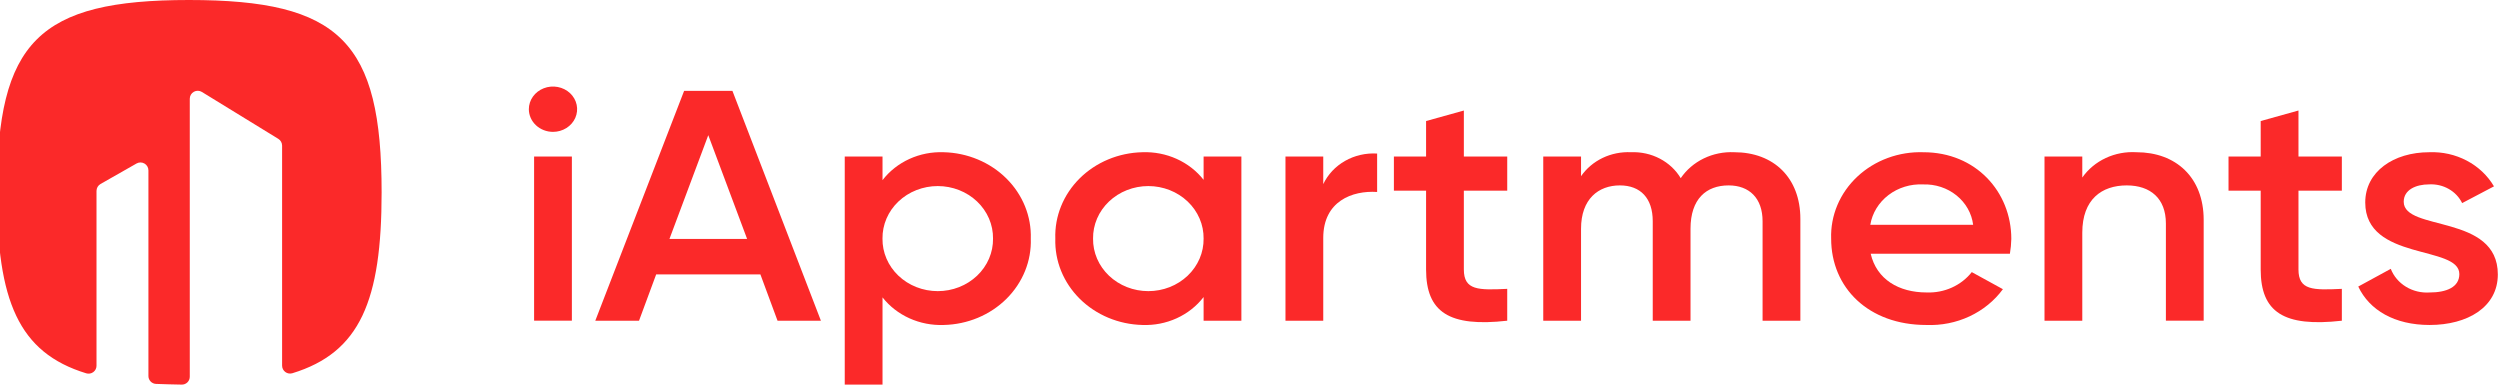 <svg width="260" height="40" viewBox="0 0 260 40" fill="none" xmlns="http://www.w3.org/2000/svg">
<path d="M55 11.358C55 10.892 55.147 10.436 55.423 10.048C55.699 9.66 56.091 9.358 56.55 9.18C57.008 9.001 57.513 8.954 58 9.045C58.487 9.136 58.935 9.361 59.286 9.69C59.637 10.02 59.876 10.44 59.973 10.898C60.07 11.355 60.02 11.829 59.83 12.259C59.64 12.69 59.318 13.058 58.905 13.317C58.492 13.576 58.007 13.714 57.51 13.714C56.845 13.713 56.207 13.464 55.737 13.023C55.266 12.581 55.001 11.982 55 11.358ZM55.546 16.276H59.475V33.349H55.546V16.276Z" fill="#FB2929"/>
<path d="M79.082 28.54H68.241L66.458 33.355H61.91L71.15 9.447H76.171L85.375 33.355H80.864L79.082 28.54ZM77.7 24.851L73.661 14.058L69.623 24.849L77.7 24.851Z" fill="#FB2929"/>
<path d="M107.203 24.815C107.243 25.964 107.039 27.109 106.604 28.184C106.169 29.259 105.512 30.242 104.67 31.078C103.828 31.913 102.818 32.583 101.699 33.05C100.58 33.516 99.373 33.77 98.149 33.797C96.919 33.843 95.695 33.605 94.586 33.105C93.476 32.605 92.513 31.858 91.782 30.928V40.184H87.853V16.276H91.782V18.735C92.505 17.795 93.465 17.038 94.576 16.531C95.687 16.024 96.915 15.784 98.149 15.832C99.372 15.861 100.578 16.117 101.695 16.585C102.813 17.053 103.822 17.723 104.663 18.558C105.505 19.392 106.162 20.375 106.598 21.448C107.034 22.522 107.24 23.666 107.203 24.815ZM103.275 24.815C103.284 24.101 103.142 23.392 102.858 22.729C102.573 22.067 102.151 21.464 101.617 20.956C101.082 20.447 100.445 20.044 99.743 19.768C99.041 19.493 98.288 19.351 97.527 19.351C96.766 19.351 96.013 19.493 95.311 19.768C94.608 20.044 93.972 20.447 93.437 20.956C92.902 21.464 92.48 22.067 92.196 22.729C91.911 23.392 91.769 24.101 91.779 24.815C91.769 25.529 91.911 26.238 92.196 26.901C92.48 27.563 92.902 28.166 93.437 28.674C93.972 29.182 94.608 29.586 95.311 29.861C96.013 30.137 96.766 30.278 97.527 30.278C98.288 30.278 99.041 30.137 99.743 29.861C100.445 29.586 101.082 29.182 101.617 28.674C102.151 28.166 102.573 27.563 102.858 26.901C103.142 26.238 103.284 25.529 103.275 24.815Z" fill="#FB2929"/>
<path d="M129.104 16.276V33.354H125.174V30.894C124.451 31.834 123.491 32.591 122.38 33.098C121.269 33.605 120.042 33.845 118.808 33.797C117.584 33.767 116.379 33.512 115.261 33.044C114.143 32.576 113.134 31.906 112.293 31.072C111.452 30.237 110.794 29.255 110.358 28.181C109.922 27.107 109.717 25.963 109.753 24.815C109.713 23.666 109.917 22.52 110.352 21.445C110.787 20.37 111.444 19.387 112.286 18.552C113.128 17.716 114.137 17.046 115.257 16.579C116.376 16.112 117.583 15.858 118.808 15.832C120.038 15.786 121.261 16.023 122.371 16.524C123.481 17.024 124.443 17.772 125.174 18.702V16.276H129.104ZM125.174 24.815C125.183 24.101 125.042 23.392 124.757 22.729C124.472 22.067 124.051 21.464 123.516 20.956C122.981 20.448 122.344 20.044 121.642 19.768C120.94 19.493 120.187 19.351 119.426 19.351C118.665 19.351 117.912 19.493 117.21 19.768C116.508 20.044 115.871 20.448 115.336 20.956C114.802 21.464 114.38 22.067 114.095 22.729C113.81 23.392 113.669 24.101 113.678 24.815C113.669 25.529 113.81 26.238 114.095 26.901C114.38 27.563 114.802 28.166 115.336 28.674C115.871 29.182 116.508 29.586 117.21 29.861C117.912 30.137 118.665 30.278 119.426 30.278C120.187 30.278 120.94 30.137 121.642 29.861C122.344 29.586 122.981 29.182 123.516 28.674C124.051 28.166 124.472 27.563 124.757 26.901C125.042 26.238 125.183 25.529 125.174 24.815Z" fill="#FB2929"/>
<path d="M143.221 15.969V19.965C140.638 19.794 137.618 20.921 137.618 24.746V33.354H133.689V16.28H137.618V19.149C138.094 18.145 138.886 17.302 139.887 16.733C140.889 16.164 142.053 15.898 143.221 15.969Z" fill="#FB2929"/>
<path d="M152.24 19.829V28.026C152.24 30.212 153.768 30.178 156.751 30.041V33.354C150.712 34.037 148.312 32.465 148.312 28.026V19.829H144.965V16.28H148.312V12.588L152.241 11.495V16.28H156.752V19.829H152.24Z" fill="#FB2929"/>
<path d="M187.238 22.765V33.354H183.308V23.005C183.308 20.611 181.925 19.282 179.779 19.282C177.451 19.282 175.814 20.685 175.814 23.791V33.354H171.885V23.005C171.885 20.611 170.612 19.282 168.466 19.282C166.246 19.282 164.428 20.685 164.428 23.791V33.354H160.498V16.276H164.428V18.325C164.986 17.518 165.76 16.862 166.673 16.424C167.586 15.987 168.606 15.782 169.63 15.831C170.673 15.789 171.707 16.019 172.619 16.495C173.531 16.971 174.285 17.676 174.796 18.53C175.387 17.659 176.214 16.951 177.191 16.477C178.169 16.003 179.262 15.78 180.361 15.831C184.473 15.832 187.238 18.496 187.238 22.765Z" fill="#FB2929"/>
<path d="M200.371 30.416C201.278 30.45 202.18 30.275 202.998 29.906C203.816 29.537 204.526 28.985 205.064 28.299L208.302 30.075C207.418 31.279 206.224 32.251 204.83 32.902C203.437 33.553 201.89 33.861 200.335 33.798C194.332 33.798 190.44 29.938 190.44 24.816C190.4 23.623 190.621 22.435 191.089 21.326C191.558 20.216 192.265 19.209 193.165 18.367C194.066 17.525 195.141 16.865 196.324 16.429C197.507 15.993 198.773 15.79 200.044 15.833C205.464 15.833 209.176 19.931 209.176 24.85C209.165 25.365 209.116 25.879 209.03 26.387H194.551C195.169 29.048 197.462 30.416 200.371 30.416ZM205.207 23.38C205.06 22.195 204.444 21.104 203.48 20.326C202.516 19.547 201.275 19.138 200.005 19.18C198.698 19.117 197.412 19.512 196.398 20.288C195.383 21.064 194.711 22.166 194.511 23.38H205.207Z" fill="#FB2929"/>
<path d="M229.182 22.868V33.349H225.253V23.243C225.253 20.648 223.653 19.282 221.178 19.282C218.596 19.282 216.558 20.716 216.558 24.2V33.353H212.629V16.276H216.558V18.462C217.166 17.595 218.009 16.895 219 16.433C219.99 15.971 221.093 15.764 222.197 15.832C226.272 15.832 229.182 18.428 229.182 22.868Z" fill="#FB2929"/>
<path d="M239.041 19.829V28.026C239.041 30.212 240.569 30.178 243.552 30.041V33.354C237.512 34.037 235.112 32.465 235.112 28.026V19.829H231.766V16.28H235.112V12.588L239.041 11.493V16.28H243.552V19.829H239.041Z" fill="#FB2929"/>
<path d="M259.774 28.538C259.774 31.954 256.609 33.798 252.679 33.798C249.041 33.798 246.422 32.261 245.258 29.802L248.641 27.958C248.937 28.724 249.492 29.379 250.221 29.823C250.95 30.266 251.813 30.475 252.679 30.417C254.425 30.417 255.772 29.871 255.772 28.504C255.772 25.464 245.985 27.172 245.985 21.058C245.985 17.848 248.932 15.832 252.643 15.832C254.006 15.777 255.357 16.08 256.546 16.707C257.735 17.334 258.714 18.26 259.373 19.381L256.063 21.122C255.768 20.513 255.283 20.001 254.673 19.653C254.063 19.306 253.356 19.139 252.643 19.175C251.224 19.175 249.987 19.753 249.987 20.985C249.992 24.096 259.774 22.219 259.774 28.538Z" fill="#FB2929"/>
<path d="M19.649 0C4.017 0 -0.312 4.321 -0.312 20.007C-0.312 31.271 1.92 36.673 8.97 38.825C9.094 38.862 9.224 38.87 9.351 38.848C9.478 38.827 9.599 38.775 9.702 38.699C9.806 38.622 9.89 38.522 9.949 38.407C10.007 38.292 10.037 38.165 10.037 38.037V19.851C10.038 19.707 10.076 19.565 10.148 19.439C10.221 19.314 10.325 19.21 10.451 19.137L14.206 17C14.331 16.93 14.473 16.894 14.616 16.895C14.759 16.896 14.9 16.935 15.024 17.007C15.149 17.078 15.252 17.181 15.324 17.305C15.396 17.429 15.435 17.57 15.436 17.713V39.105C15.435 39.317 15.517 39.52 15.663 39.673C15.81 39.826 16.01 39.917 16.221 39.926C17.085 39.961 18.168 39.985 18.901 39.999C19.01 40.001 19.119 39.981 19.22 39.941C19.321 39.901 19.414 39.84 19.492 39.764C19.569 39.687 19.631 39.596 19.673 39.496C19.715 39.395 19.737 39.287 19.737 39.178V10.266C19.737 10.119 19.776 9.975 19.85 9.848C19.925 9.721 20.032 9.617 20.16 9.545C20.289 9.473 20.434 9.437 20.581 9.44C20.729 9.443 20.872 9.486 20.997 9.563L28.944 14.44C29.065 14.514 29.164 14.617 29.233 14.74C29.302 14.864 29.338 15.003 29.338 15.144V38.028C29.339 38.157 29.369 38.284 29.427 38.399C29.486 38.514 29.57 38.613 29.674 38.69C29.777 38.766 29.898 38.818 30.025 38.839C30.152 38.861 30.282 38.853 30.406 38.816C37.46 36.658 39.688 31.255 39.688 20.007C39.69 4.321 35.361 0 19.649 0Z" fill="#FB2929"/>
</svg>
